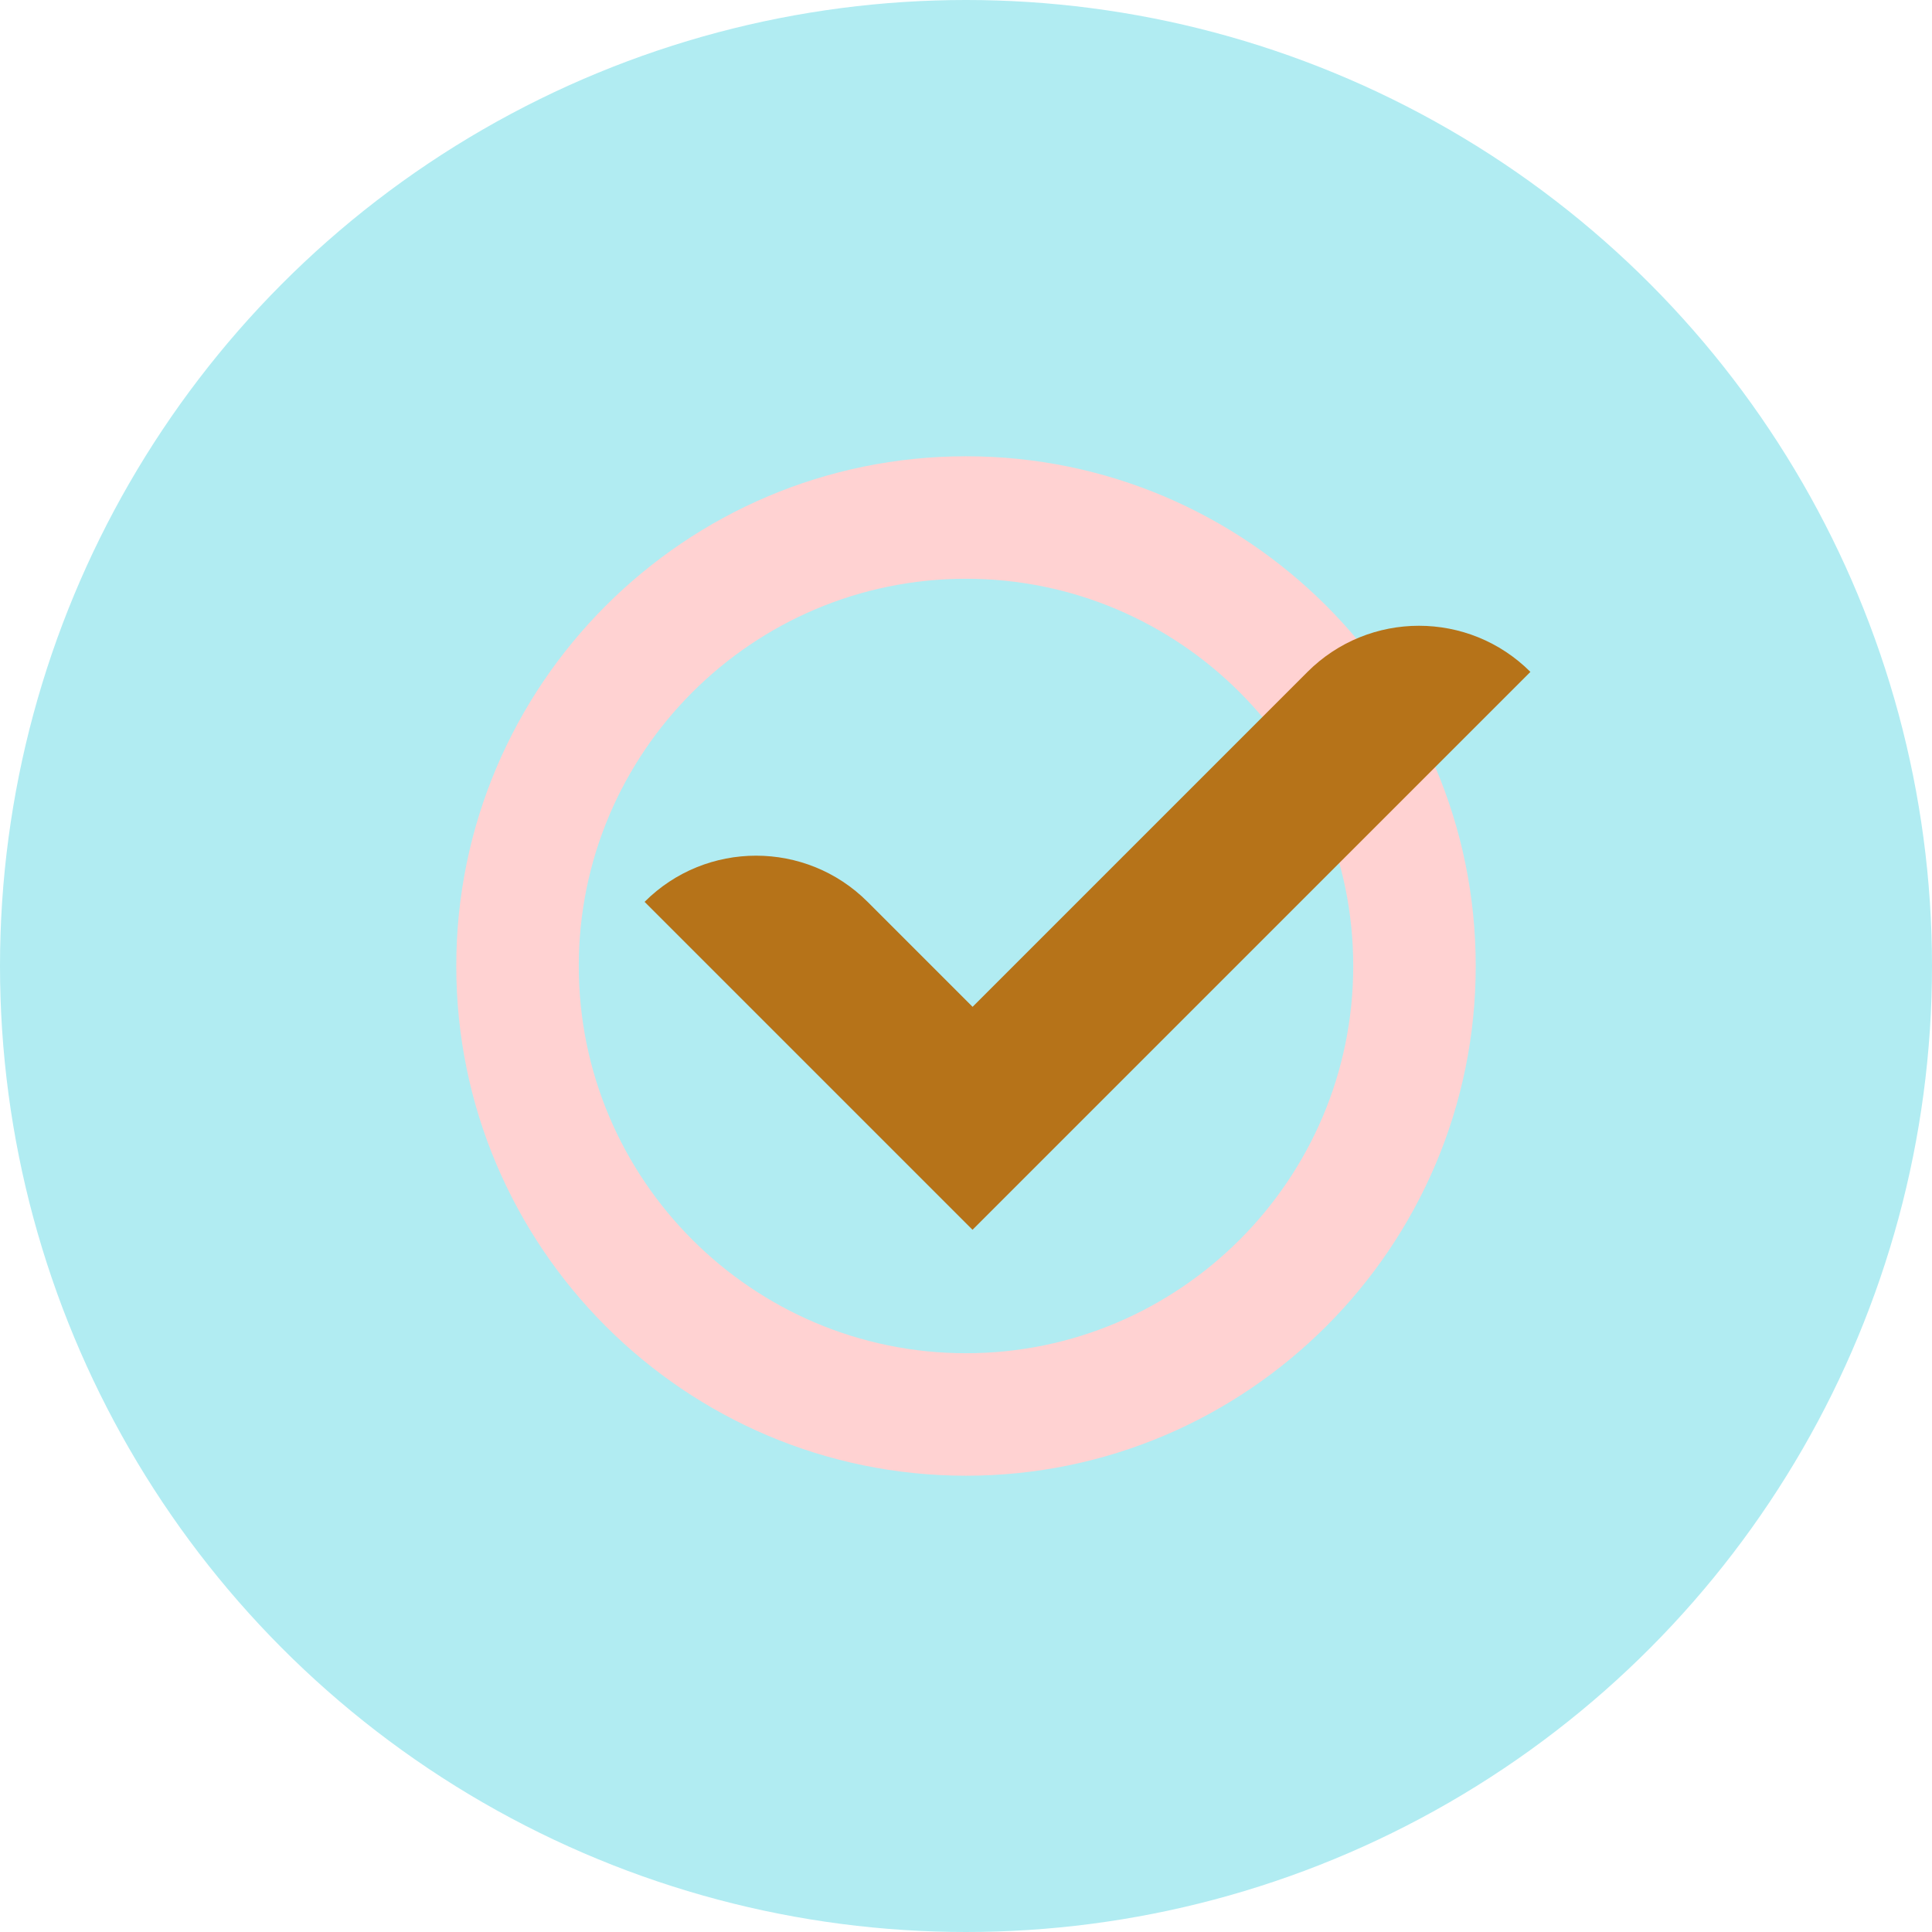<svg xmlns="http://www.w3.org/2000/svg" id="Layer_1" data-name="Layer 1" viewBox="0 0 300 300"><defs><style>      .cls-1 {        fill: #ffd2d2;      }      .cls-2 {        fill: #b67319;      }      .cls-3 {        fill: #b1ecf2;      }    </style></defs><circle class="cls-3" cx="150" cy="150" r="150"></circle><path class="cls-1" d="m150,229.15c-43.64,0-79.15-35.51-79.15-79.15s35.51-79.15,79.15-79.15,79.15,35.51,79.15,79.15-35.51,79.15-79.15,79.15Zm0-139.28c-33.15,0-60.13,26.97-60.13,60.13s26.97,60.13,60.13,60.13,60.13-26.97,60.13-60.13-26.97-60.13-60.13-60.13Z"></path><path class="cls-2" d="m237.65,104.34h0c-9.56-9.56-25.07-9.56-34.63,0l-52,52-16.3-16.3c-9.56-9.56-25.07-9.56-34.63,0l50.92,50.92,86.63-86.63Z"></path></svg>